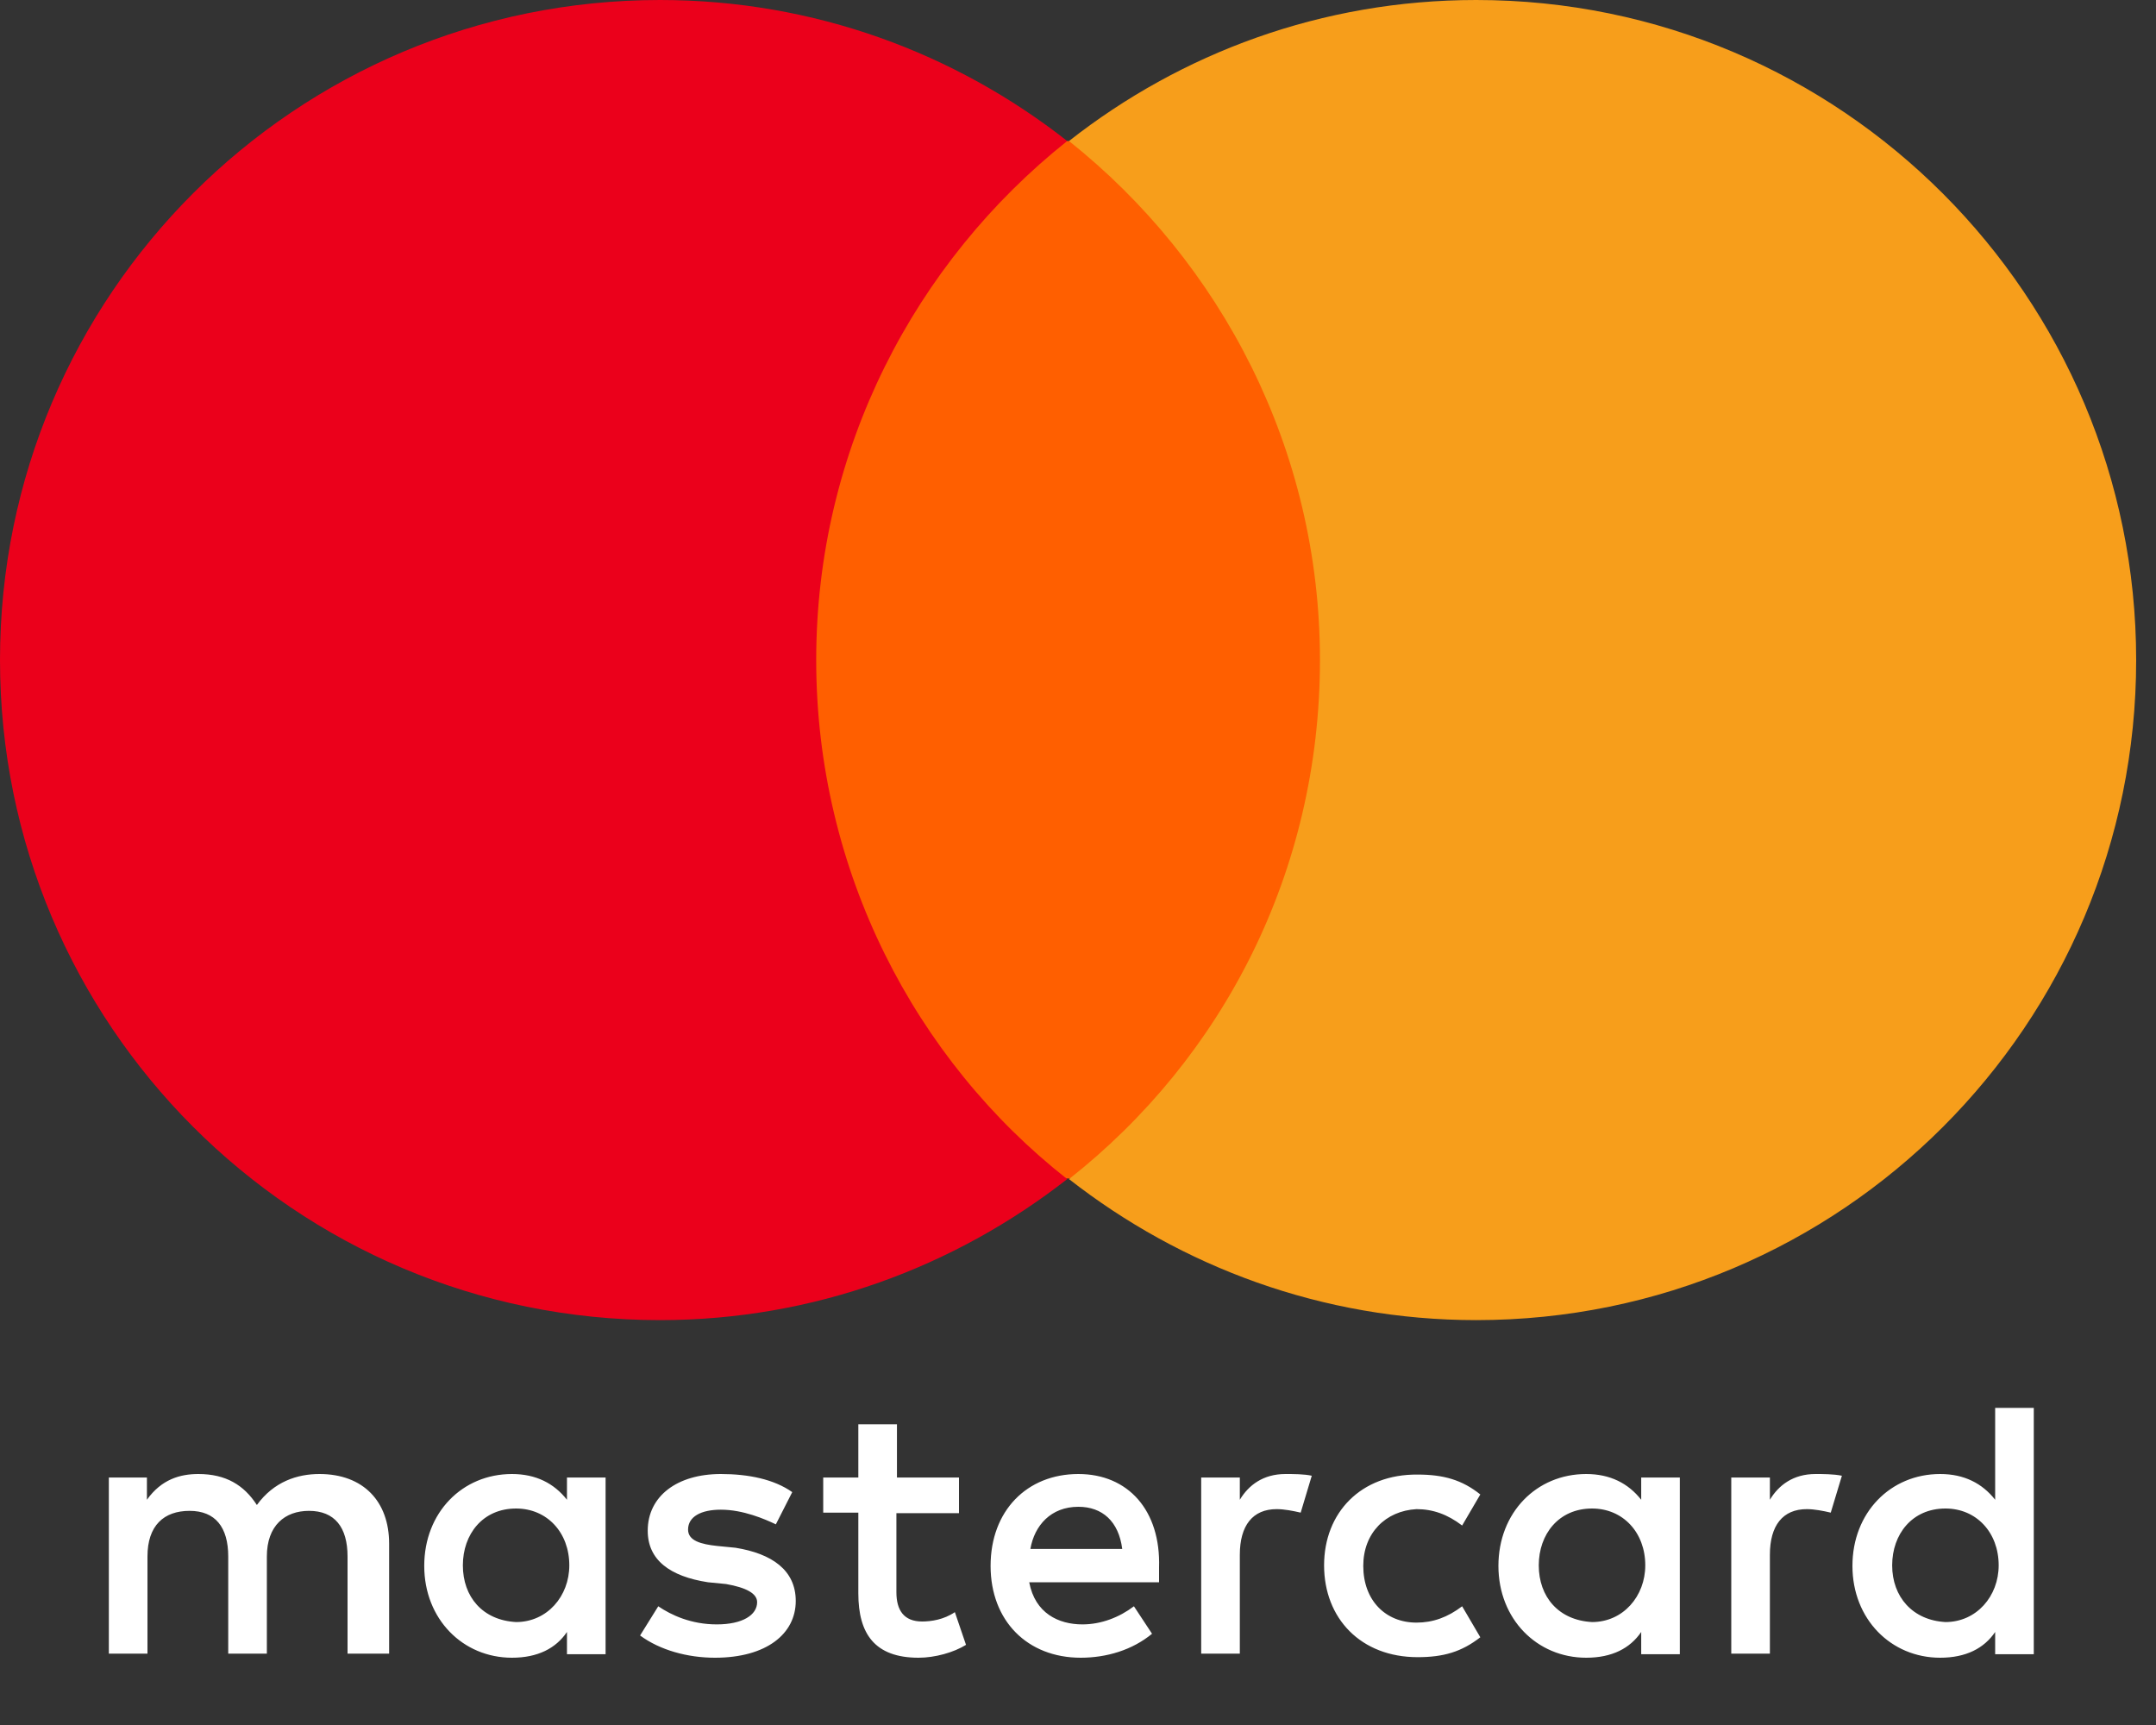 <svg width="35" height="28" viewBox="0 0 35 28" fill="none" xmlns="http://www.w3.org/2000/svg">
<rect x="0" y="0" width="35" height="28" fill="#333333" stroke="none"/>
<path d="M6.317 26.842V25.056C6.317 24.372 5.899 23.926 5.186 23.926C4.826 23.926 4.446 24.049 4.17 24.429C3.961 24.106 3.667 23.926 3.22 23.926C2.926 23.926 2.622 24.011 2.385 24.344V23.983H1.767V26.842H2.394V25.265C2.394 24.762 2.66 24.524 3.078 24.524C3.496 24.524 3.705 24.79 3.705 25.265V26.842H4.332V25.265C4.332 24.762 4.626 24.524 5.016 24.524C5.433 24.524 5.642 24.79 5.642 25.265V26.842H6.317ZM15.577 23.983H14.561V23.119H13.934V23.983H13.364V24.553H13.934V25.864C13.934 26.519 14.2 26.908 14.912 26.908C15.178 26.908 15.482 26.823 15.682 26.699L15.501 26.168C15.321 26.291 15.112 26.32 14.97 26.32C14.675 26.32 14.552 26.139 14.552 25.845V24.562H15.568V23.983H15.577ZM20.868 23.926C20.507 23.926 20.27 24.106 20.127 24.344V23.983H19.5V26.842H20.127V25.237C20.127 24.762 20.336 24.496 20.725 24.496C20.849 24.496 20.991 24.524 21.115 24.553L21.295 23.954C21.172 23.926 20.991 23.926 20.868 23.926ZM12.861 24.22C12.566 24.011 12.149 23.926 11.702 23.926C10.99 23.926 10.515 24.287 10.515 24.847C10.515 25.322 10.876 25.588 11.493 25.683L11.788 25.712C12.111 25.769 12.291 25.864 12.291 26.006C12.291 26.215 12.054 26.367 11.636 26.367C11.218 26.367 10.895 26.215 10.686 26.073L10.391 26.547C10.714 26.785 11.161 26.908 11.607 26.908C12.443 26.908 12.918 26.519 12.918 25.987C12.918 25.484 12.528 25.218 11.94 25.123L11.645 25.094C11.379 25.066 11.17 25.009 11.17 24.828C11.17 24.619 11.379 24.505 11.702 24.505C12.063 24.505 12.415 24.657 12.595 24.743L12.861 24.22ZM29.473 23.926C29.112 23.926 28.875 24.106 28.732 24.344V23.983H28.105V26.842H28.732V25.237C28.732 24.762 28.941 24.496 29.331 24.496C29.454 24.496 29.597 24.524 29.72 24.553L29.901 23.954C29.768 23.926 29.587 23.926 29.473 23.926ZM21.495 25.408C21.495 26.272 22.093 26.899 23.014 26.899C23.432 26.899 23.727 26.813 24.031 26.576L23.736 26.073C23.499 26.253 23.261 26.338 22.995 26.338C22.492 26.338 22.131 25.977 22.131 25.417C22.131 24.885 22.492 24.524 22.995 24.496C23.261 24.496 23.499 24.581 23.736 24.762L24.031 24.258C23.736 24.021 23.432 23.935 23.014 23.935C22.093 23.926 21.495 24.553 21.495 25.408ZM27.27 25.408V23.983H26.643V24.344C26.434 24.078 26.139 23.926 25.75 23.926C24.942 23.926 24.325 24.553 24.325 25.417C24.325 26.282 24.952 26.908 25.75 26.908C26.168 26.908 26.462 26.756 26.643 26.49V26.851H27.27V25.408ZM24.98 25.408C24.98 24.904 25.303 24.486 25.845 24.486C26.348 24.486 26.709 24.876 26.709 25.408C26.709 25.911 26.348 26.329 25.845 26.329C25.303 26.3 24.98 25.921 24.98 25.408ZM17.506 23.926C16.67 23.926 16.081 24.524 16.081 25.417C16.081 26.31 16.679 26.908 17.544 26.908C17.961 26.908 18.379 26.785 18.702 26.519L18.408 26.073C18.17 26.253 17.876 26.367 17.572 26.367C17.183 26.367 16.803 26.186 16.708 25.683H18.816V25.446C18.845 24.515 18.313 23.926 17.506 23.926ZM17.506 24.458C17.895 24.458 18.161 24.695 18.218 25.142H16.727C16.793 24.762 17.059 24.458 17.506 24.458ZM33.016 25.408V22.853H32.389V24.344C32.18 24.078 31.886 23.926 31.496 23.926C30.689 23.926 30.072 24.553 30.072 25.417C30.072 26.282 30.698 26.908 31.496 26.908C31.914 26.908 32.209 26.756 32.389 26.49V26.851H33.016V25.408ZM30.717 25.408C30.717 24.904 31.04 24.486 31.582 24.486C32.085 24.486 32.446 24.876 32.446 25.408C32.446 25.911 32.085 26.329 31.582 26.329C31.05 26.3 30.717 25.921 30.717 25.408ZM9.831 25.408V23.983H9.204V24.344C8.995 24.078 8.701 23.926 8.311 23.926C7.504 23.926 6.887 24.553 6.887 25.417C6.887 26.282 7.514 26.908 8.311 26.908C8.729 26.908 9.024 26.756 9.204 26.49V26.851H9.831V25.408ZM7.514 25.408C7.514 24.904 7.836 24.486 8.378 24.486C8.881 24.486 9.242 24.876 9.242 25.408C9.242 25.911 8.881 26.329 8.378 26.329C7.836 26.3 7.514 25.921 7.514 25.408Z" fill="white"/>
<path d="M22.034 2.289H12.659V19.129H22.034V2.289Z" fill="#FF5F00"/>
<path d="M13.25 10.714C13.25 7.295 14.855 4.255 17.325 2.289C15.51 0.864 13.221 0 10.714 0C4.797 0 0 4.787 0 10.714C0 16.631 4.787 21.428 10.714 21.428C13.212 21.428 15.501 20.563 17.325 19.139C14.855 17.201 13.25 14.133 13.25 10.714Z" fill="#EB001B"/>
<path d="M34.678 10.714C34.678 16.631 29.891 21.428 23.964 21.428C21.466 21.428 19.177 20.563 17.354 19.139C19.852 17.173 21.428 14.143 21.428 10.714C21.428 7.295 19.823 4.255 17.354 2.289C19.168 0.864 21.457 0 23.964 0C29.891 0 34.678 4.816 34.678 10.714Z" fill="#F79E1B"/>
</svg>

